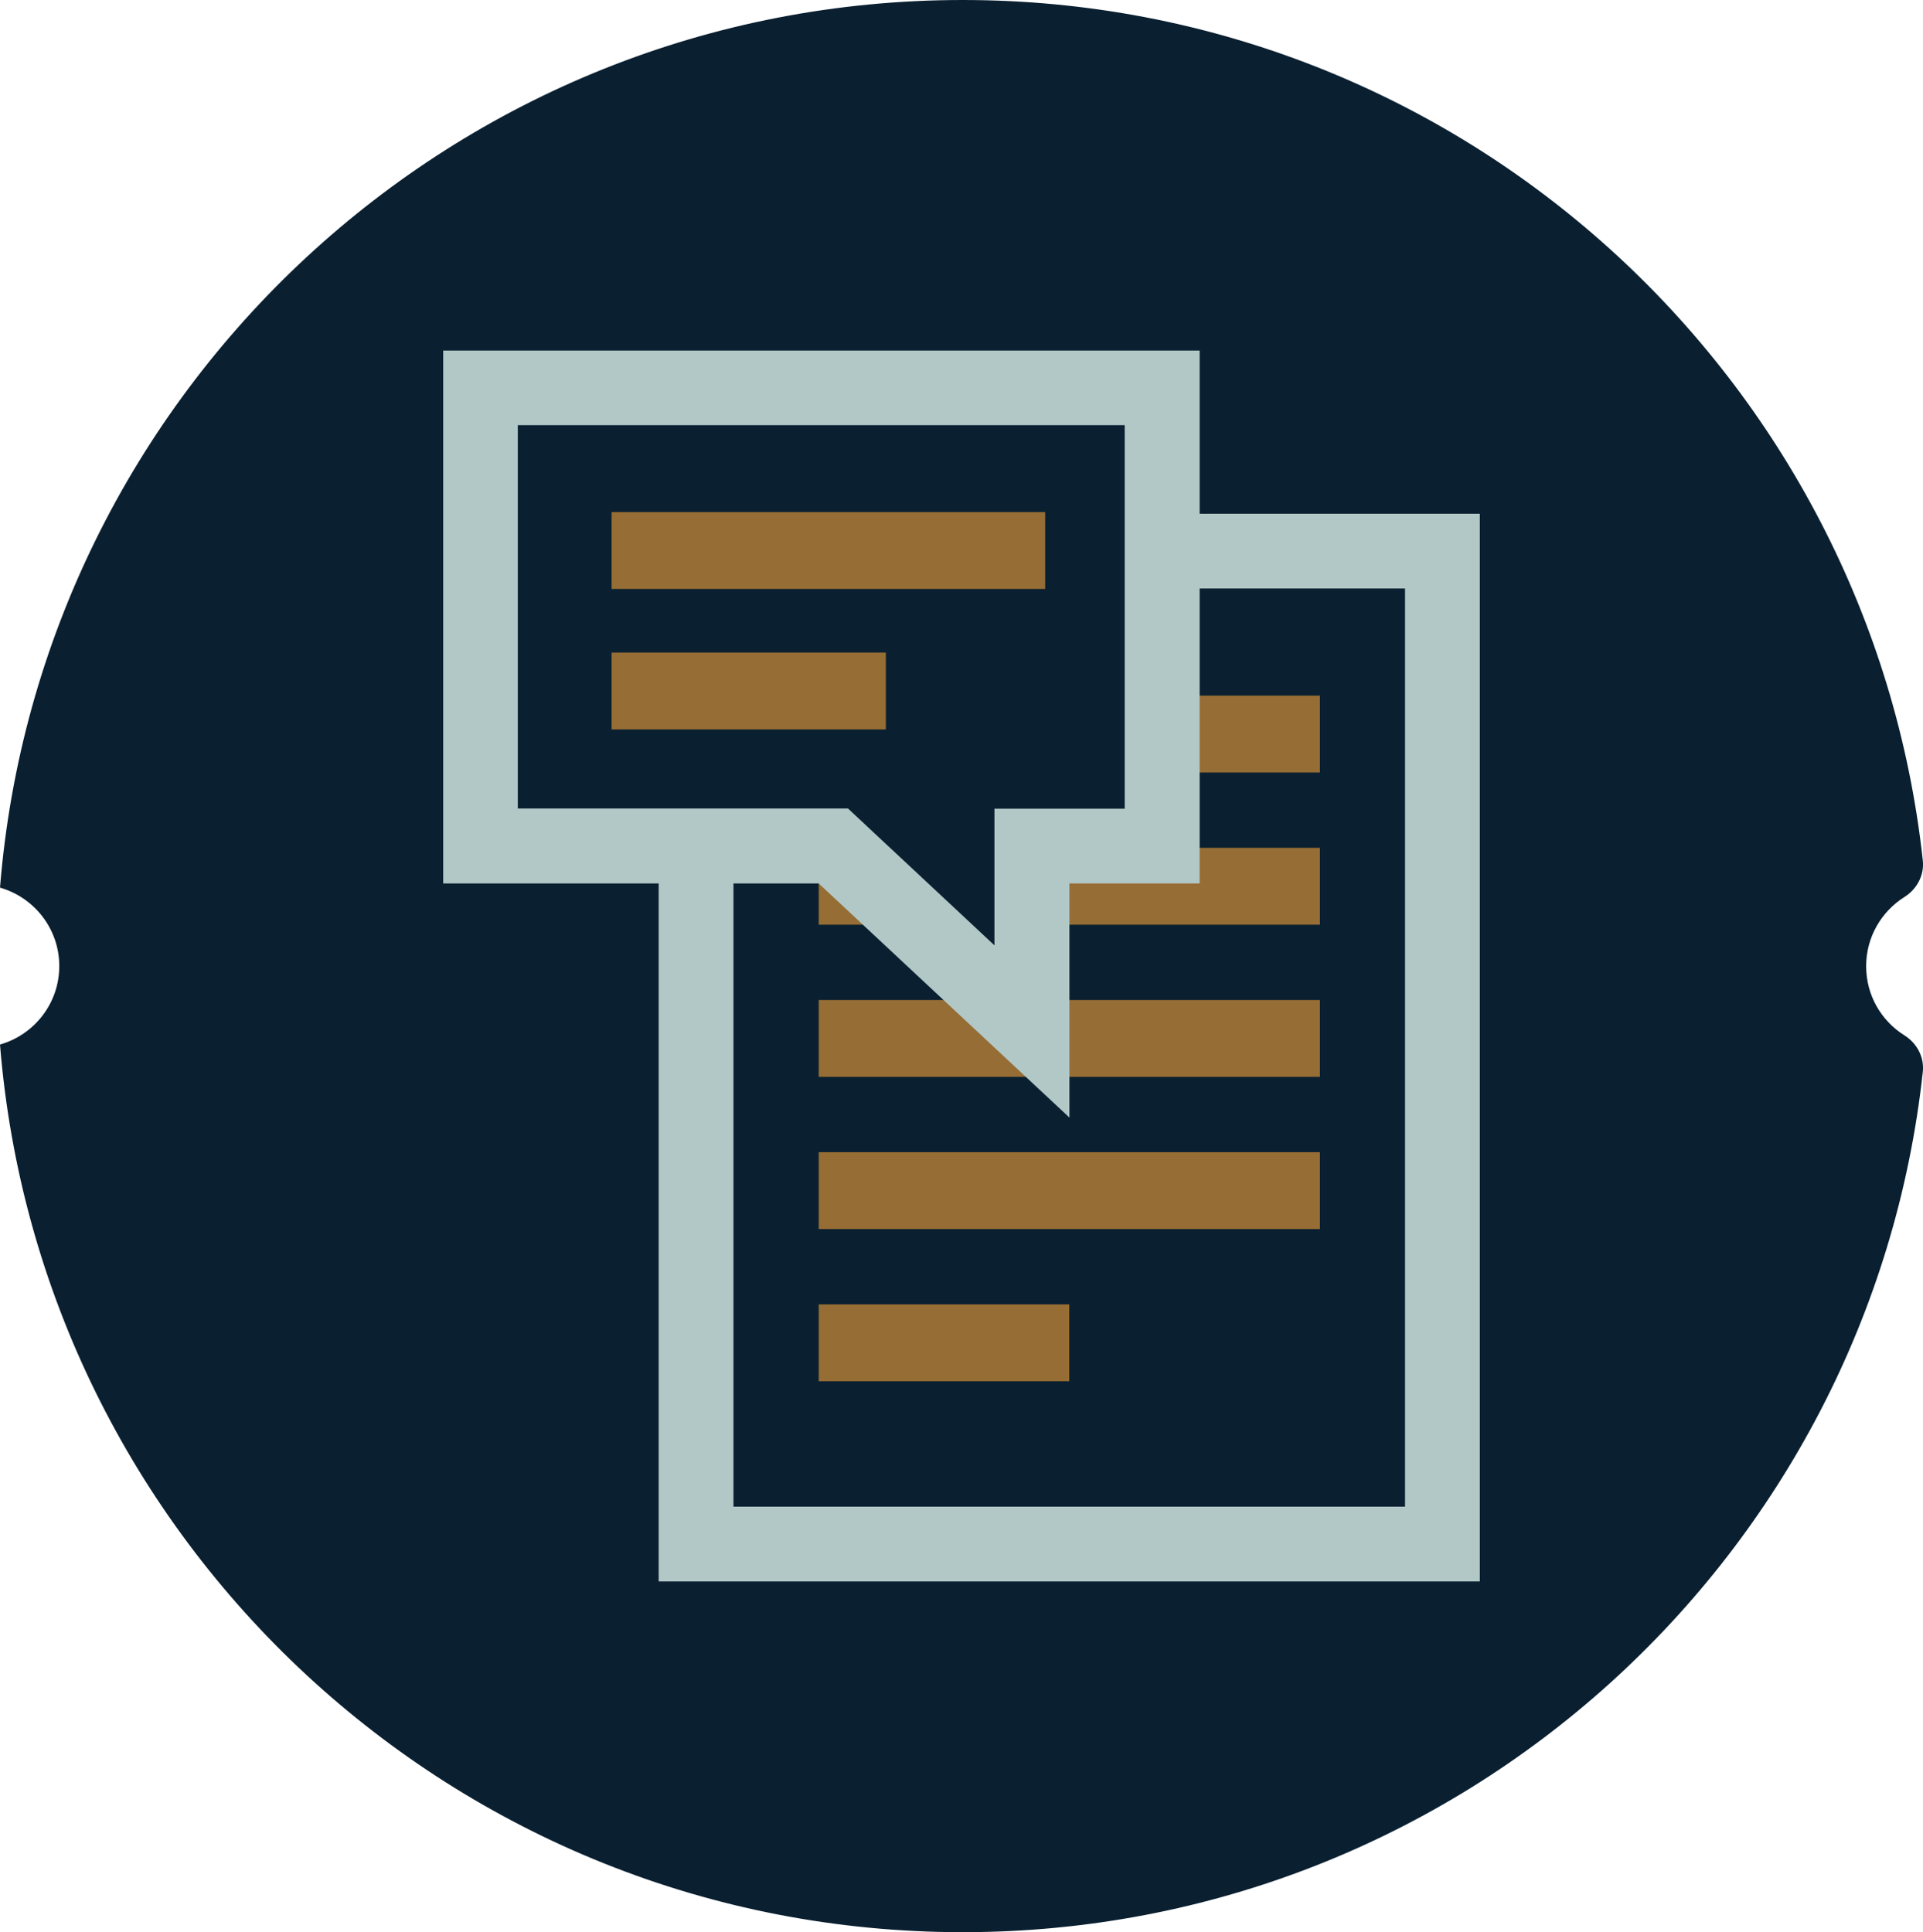 <?xml version="1.0" encoding="UTF-8"?>
<svg id="Layer_2" data-name="Layer 2" xmlns="http://www.w3.org/2000/svg" viewBox="0 0 110.3 110.83">
  <defs>
    <style>
      .cls-1 {
        fill: #b2c8c7;
      }

      .cls-2 {
        fill: #0a2031;
      }

      .cls-3 {
        fill: none;
        stroke: #966d34;
        stroke-miterlimit: 10;
        stroke-width: 4.41px;
      }
    </style>
  </defs>
  <g id="Layer_1-2" data-name="Layer 1">
    <g id="Blauw_praat_en_schrijf" data-name="Blauw_praat en schrijf">
      <path class="cls-2" d="M107.04,55.42c0-1.67.88-3.13,2.19-3.96.72-.45,1.15-1.25,1.06-2.09C107.27,21.61,83.78,0,55.22,0,26.13,0,2.29,22.42,0,50.92c1.96.56,3.4,2.36,3.4,4.5s-1.44,3.94-3.4,4.5c2.29,28.5,26.13,50.92,55.22,50.92,28.56,0,52.05-21.61,55.07-49.36.09-.84-.34-1.64-1.06-2.09-1.32-.83-2.19-2.29-2.19-3.96Z"/>
      <g>
        <g>
          <rect class="cls-2" x="39.93" y="31.62" width="42.81" height="56.96"/>
          <path class="cls-1" d="M80.59,33.76v52.67h-38.52v-52.67h38.52M84.88,29.47h-47.1v61.25h47.1V29.47h0Z"/>
        </g>
        <line class="cls-3" x1="46.96" y1="68.3" x2="75.71" y2="68.3"/>
        <line class="cls-3" x1="46.96" y1="59.57" x2="75.71" y2="59.57"/>
        <line class="cls-3" x1="46.96" y1="50.84" x2="75.71" y2="50.84"/>
        <line class="cls-3" x1="46.96" y1="42.11" x2="75.71" y2="42.11"/>
        <line class="cls-3" x1="46.96" y1="77.03" x2="61.33" y2="77.03"/>
        <g>
          <polygon class="cls-2" points="47.8 48.53 27.57 48.53 27.57 22.25 66.66 22.25 66.66 48.53 59.19 48.53 59.19 59.17 47.8 48.53"/>
          <path class="cls-1" d="M64.51,24.4v21.99s-3.18,0-3.18,0h-4.29v7.84l-7.16-6.69-1.24-1.16h-18.94v-21.99s34.8,0,34.8,0M68.8,20.11H25.42v30.57h21.54l14.38,13.43v-13.43h7.47v-30.57h0Z"/>
        </g>
        <line class="cls-3" x1="35.08" y1="31.58" x2="59.95" y2="31.58"/>
        <line class="cls-3" x1="35.08" y1="39.64" x2="50.81" y2="39.64"/>
      </g>
    </g>
  </g>
</svg>